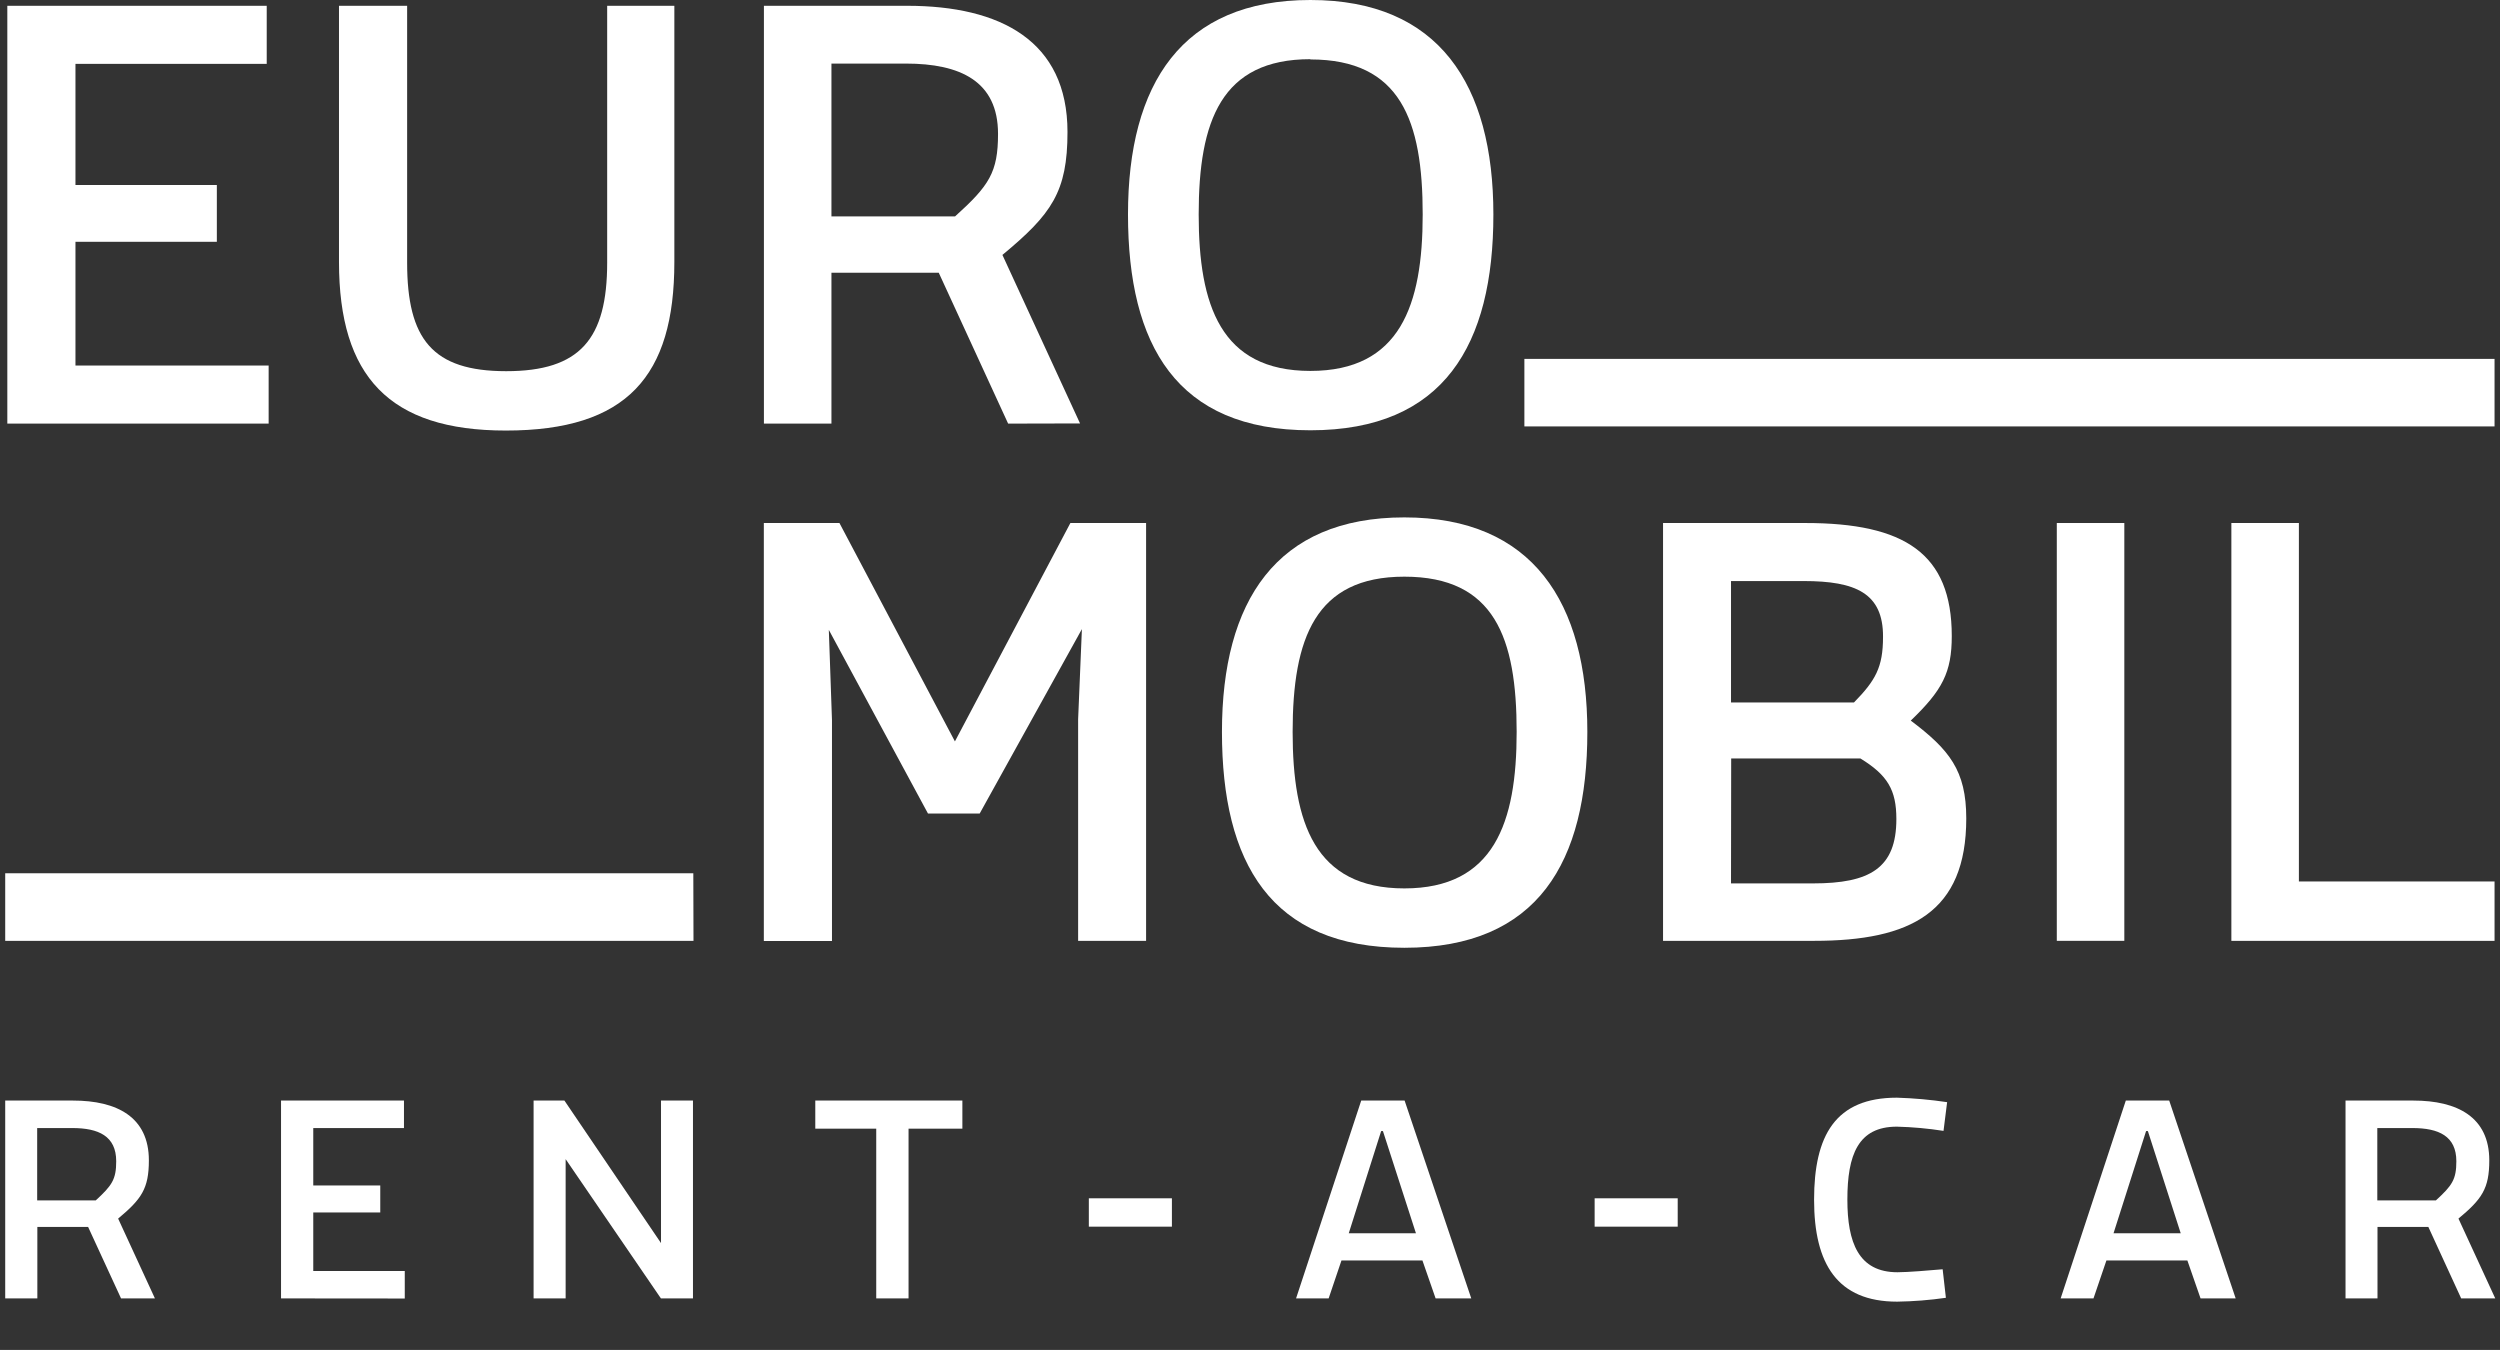 <?xml version="1.0" encoding="utf-8"?>
<!-- Generator: Adobe Illustrator 16.0.0, SVG Export Plug-In . SVG Version: 6.00 Build 0)  -->
<!DOCTYPE svg PUBLIC "-//W3C//DTD SVG 1.1//EN" "http://www.w3.org/Graphics/SVG/1.1/DTD/svg11.dtd">
<svg version="1.1" id="Ebene_1" xmlns="http://www.w3.org/2000/svg" xmlns:xlink="http://www.w3.org/1999/xlink" x="0px" y="0px"
	 width="1172.572px" height="633.153px" viewBox="0 0 1172.572 633.153" enable-background="new 0 0 1172.572 633.153"
	 xml:space="preserve">
<rect x="0" y="0" width="1172.572" height="633.153" fill="#333333" stroke="none"/>
<path fill="#FFFFFF" d="M3.434,198.686V2.717H125.1v27.226H35.395V86.78h66.311v26.646H35.395v58.032h90.607v27.226L3.434,198.686
	L3.434,198.686z"/>
<path fill="#FFFFFF" d="M316.29,2.717v120.185c0,53.542-22.2,79.038-79.039,79.038c-54.734,0-78.255-25.455-78.255-79.038V2.717
	h31.961v120.472c0,35.833,11.821,50.907,46.459,50.907c34.641,0,47.366-15.075,47.366-50.907V2.717H316.29z"/>
<path fill="#FFFFFF" d="M472.844,198.686l-32.539-70.759h-50.332v70.759H358.3V2.717h67.178c43.823,0,75.208,16.476,75.208,59.186
	c0,28.13-7.414,38.51-30.521,57.663l36.409,79.038L472.844,198.686z M468.104,62.769c0-24.712-17.75-32.949-43.204-32.949h-34.928
	v71.666h57.994c15.979-14.416,20.138-20.636,20.138-38.675V62.769L468.104,62.769z"/>
<path fill="#FFFFFF" d="M614.607,201.816c-62.77,0-85.545-39.951-85.545-101.237C529.062,39.292,554.352,0,614.607,0
	c60.257,0,85.833,39.622,85.833,100.62C700.44,161.617,677.333,201.816,614.607,201.816z M614.607,27.759
	c-41.724,0-52.39,28.832-52.39,72.819c0,42.628,10.339,73.395,52.39,73.395c42.053,0,52.677-30.767,52.677-73.395
	c0-43.987-10.336-72.695-52.677-72.695V27.759z"/>
<path fill="#FFFFFF" d="M505.671,441.28V337.363l1.771-42.299l-47.94,86.495H435.24l-46.5-86.125l1.481,42.341v103.587H358.26
	V245.31h35.463l54.162,102.433l54.157-102.433h35.507v195.97H505.671L505.671,441.28z"/>
<path fill="#FFFFFF" d="M658.678,444.534c-62.771,0-85.547-39.953-85.547-101.24c0-61.286,25.455-100.62,85.547-100.62
	c60.09,0,85.833,39.663,85.833,100.62C744.511,404.25,721.405,444.534,658.678,444.534z M658.678,270.474
	c-41.726,0-52.395,28.832-52.395,72.817c0,42.629,10.342,73.396,52.395,73.396c42.05,0,52.678-30.769,52.678-73.396
	C711.356,299.182,701.017,270.474,658.678,270.474z"/>
<path fill="#FFFFFF" d="M780.015,245.31h66.763c46.459,0,68.658,14.208,68.658,53.007c0,17.136-4.446,25.453-19.231,39.664
	c18.039,13.594,26.029,23.354,26.029,45.882c0,44.071-26.029,57.417-71.336,57.417h-70.883V245.31z M845.913,272.534h-34.021v56.958
	h57.664c10.092-10.341,13.635-16.477,13.635-30.768c0.12-20.552-12.895-26.194-37.193-26.194L845.913,272.534L845.913,272.534z
	 M811.891,414.342h38.471c26.646,0,39.088-7.127,39.088-30.191c0-13.633-4.12-20.594-16.889-28.422h-60.587L811.891,414.342z"/>
<path fill="#FFFFFF" d="M964.698,441.28V245.31h31.67v195.97H964.698z"/>
<path fill="#FFFFFF" d="M1046.575,441.28V245.31h31.673v168.124h91.769v27.846H1046.575z"/>
<path fill="#FFFFFF" d="M1170.014,200.003H714.981V168.33h455.032V200.003z"/>
<path fill="#FFFFFF" d="M325.268,441.28H2.444v-31.677h322.741L325.268,441.28z"/>
<path fill="#FFFFFF" d="M56.771,608.989l-15.446-33.525H17.518v33.525H2.444v-92.793H34.24c20.594,0,35.586,7.703,35.586,28.051
	c0,13.303-3.501,18.201-14.415,27.309l17.256,37.439H56.771V608.989z M54.505,544.659c0-11.781-8.234-15.572-20.594-15.572H17.436
	v33.939h27.473C52.527,556.024,54.505,553.182,54.505,544.659z"/>
<path fill="#FFFFFF" d="M131.814,608.989v-92.793h57.661v12.891H146.93v26.939h31.425v12.645H146.93v27.477h42.917v12.893
	L131.814,608.989z"/>
<path fill="#FFFFFF" d="M311.554,608.989h-1.566l-44.688-65.32v65.32h-15.03v-92.793h14.459l45.304,66.848v-66.848h14.991v92.793
	H311.554z"/>
<path fill="#FFFFFF" d="M426.137,529.375v79.613H410.98v-79.613h-28.586v-13.18h68.987v13.18H426.137z"/>
<path fill="#FFFFFF" d="M510.693,562.036h38.962v13.303h-38.962V562.036L510.693,562.036z"/>
<path fill="#FFFFFF" d="M673.343,608.989L667.16,591.2h-37.976l-6.012,17.789h-15.281l30.562-92.793h20.348l31.264,92.793H673.343z
	 M648.631,530.489h-0.825l-15.197,47.943h31.508L648.631,530.489z"/>
<path fill="#FFFFFF" d="M747.929,562.036h38.962v13.303h-38.962V562.036z"/>
<path fill="#FFFFFF" d="M912.678,608.702c-7.575,1.092-15.209,1.695-22.857,1.812c-28.011,0-38.964-17.629-38.964-47.777
	s9.967-47.896,38.84-47.896c7.89,0.242,15.753,0.943,23.56,2.105l-1.688,13.469c-7.239-1.135-14.544-1.795-21.868-1.98
	c-18.204,0-23.229,13.184-23.229,34.227c0,20.059,5.188,34.061,23.517,34.061c4.78,0,14.992-0.861,21.172-1.396L912.678,608.702z"/>
<path fill="#FFFFFF" d="M1032.119,608.989l-6.178-17.789h-37.975l-6.059,17.789h-15.402l30.562-92.793h20.351l31.178,92.793
	H1032.119z M1007.407,530.489h-0.825l-15.275,47.943h31.51L1007.407,530.489z"/>
<path fill="#FFFFFF" d="M1154.362,608.989l-15.399-33.525h-23.851v33.525h-14.992v-92.793h31.799
	c20.595,0,35.628,7.703,35.628,28.051c0,13.303-3.501,18.201-14.458,27.309l17.259,37.439h-15.982L1154.362,608.989
	L1154.362,608.989z M1152.098,544.659c0-11.781-8.236-15.572-20.595-15.572h-16.478v33.939h27.477
	C1150.161,556.024,1152.098,553.182,1152.098,544.659z"/>
</svg>
